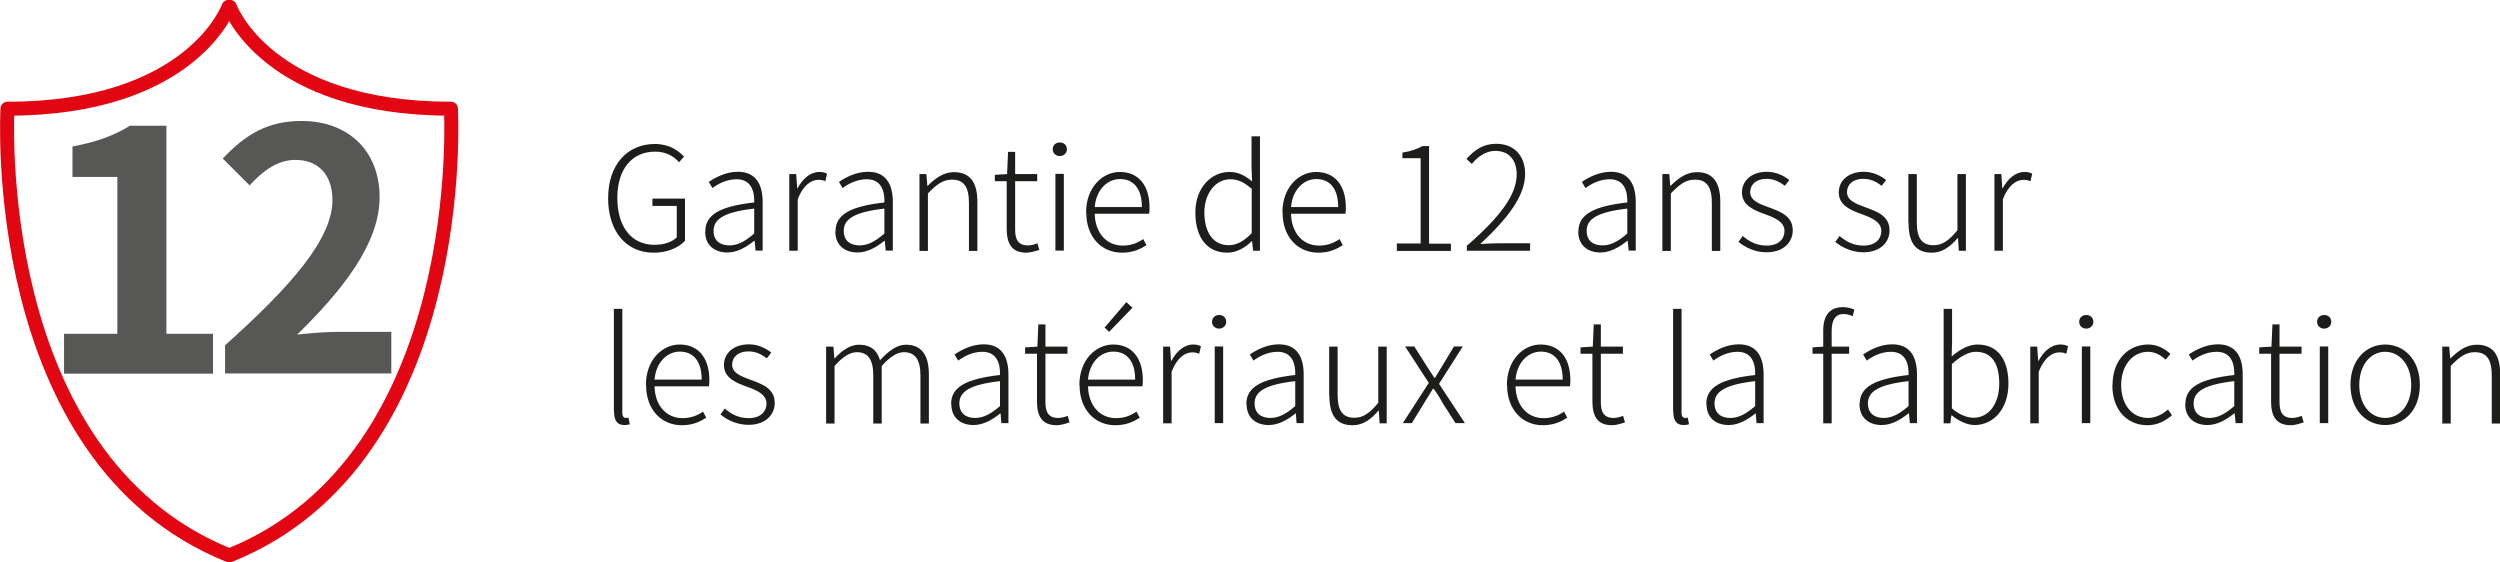 <?xml version="1.0" encoding="UTF-8"?>
<svg xmlns="http://www.w3.org/2000/svg" id="Calque_1" data-name="Calque 1" viewBox="0 0 130.4 29.33">
  <defs>
    <style>
      .cls-1 {
        fill: none;
        stroke: #e20613;
        stroke-linecap: round;
        stroke-linejoin: round;
        stroke-width: .73px;
      }

      .cls-2 {
        fill: #1d1d1b;
      }

      .cls-2, .cls-3 {
        stroke-width: 0px;
      }

      .cls-3 {
        fill: #575756;
      }
    </style>
  </defs>
  <path class="cls-1" d="m11.99.36s1.91,5.31,11.53,5.31c0,0,1.06,18.21-11.53,23.29"></path>
  <path class="cls-1" d="m11.92.36S10.02,5.67.39,5.67c0,0-1.06,18.21,11.54,23.29"></path>
  <g>
    <path class="cls-3" d="m3.34,17.41h2.78v-8.18h-2.34v-1.59c1.29-.24,2.18-.58,3-1.08h1.9v10.85h2.43v2.08H3.34v-2.08Z"></path>
    <path class="cls-3" d="m11.75,18c3.51-3.14,5.59-5.57,5.59-7.56,0-1.31-.72-2.1-1.94-2.1-.94,0-1.73.61-2.38,1.33l-1.4-1.4c1.19-1.26,2.34-1.96,4.11-1.96,2.45,0,4.07,1.57,4.07,3.98s-1.94,4.86-4.3,7.16c.65-.07,1.5-.14,2.1-.14h2.81v2.17h-8.67v-1.49Z"></path>
  </g>
  <g>
    <path class="cls-2" d="m31.72,10.34c0-1.75,1-2.83,2.44-2.83.74,0,1.22.34,1.52.66l-.26.29c-.28-.3-.65-.55-1.25-.55-1.22,0-1.97.93-1.97,2.41s.71,2.45,1.94,2.45c.47,0,.92-.14,1.16-.39v-1.64h-1.27v-.38h1.7v2.2c-.35.37-.92.62-1.64.62-1.41,0-2.37-1.09-2.37-2.84Z"></path>
    <path class="cls-2" d="m36.79,12.07c0-.89.79-1.31,2.55-1.51.02-.59-.16-1.21-.92-1.21-.53,0-.98.25-1.26.46l-.19-.32c.31-.21.86-.53,1.52-.53.95,0,1.29.68,1.29,1.57v2.54h-.37l-.05-.51h-.02c-.41.33-.89.61-1.4.61-.65,0-1.16-.36-1.16-1.1Zm2.55.11v-1.3c-1.58.18-2.12.55-2.12,1.16,0,.55.38.76.82.76s.83-.21,1.3-.62Z"></path>
    <path class="cls-2" d="m41.17,9.08h.36l.05.74h.02c.27-.5.67-.85,1.13-.85.16,0,.28.02.41.09l-.09.39c-.13-.05-.21-.07-.37-.07-.35,0-.78.26-1.07,1.01v2.69h-.44v-4Z"></path>
    <path class="cls-2" d="m43.58,12.07c0-.89.79-1.31,2.55-1.51.02-.59-.16-1.21-.92-1.21-.53,0-.98.25-1.26.46l-.19-.32c.31-.21.86-.53,1.52-.53.95,0,1.29.68,1.29,1.57v2.54h-.37l-.05-.51h-.02c-.41.33-.89.61-1.4.61-.65,0-1.16-.36-1.16-1.1Zm2.55.11v-1.3c-1.58.18-2.12.55-2.12,1.16,0,.55.38.76.82.76s.83-.21,1.3-.62Z"></path>
    <path class="cls-2" d="m47.96,9.08h.36l.05.61h.02c.41-.4.82-.71,1.37-.71.83,0,1.22.52,1.22,1.55v2.56h-.44v-2.5c0-.83-.26-1.22-.88-1.22-.47,0-.8.24-1.26.72v3h-.44v-4Z"></path>
    <path class="cls-2" d="m52.51,11.94v-2.49h-.62v-.33l.64-.04.05-1.16h.37v1.16h1.15v.37h-1.15v2.52c0,.5.14.83.67.83.15,0,.35-.05.49-.11l.1.34c-.23.08-.49.15-.67.15-.79,0-1.03-.5-1.03-1.24Z"></path>
    <path class="cls-2" d="m54.91,7.79c0-.23.17-.36.37-.36s.37.13.37.36c0,.2-.17.35-.37.35s-.37-.14-.37-.35Zm.14,1.28h.44v4h-.44v-4Z"></path>
    <path class="cls-2" d="m56.65,11.08c0-1.3.85-2.11,1.76-2.11.97,0,1.55.69,1.55,1.86,0,.11,0,.22-.02.32h-2.84c.02.98.6,1.66,1.46,1.66.43,0,.77-.13,1.07-.34l.17.32c-.32.2-.7.39-1.28.39-1.03,0-1.86-.78-1.86-2.09Zm2.91-.28c0-.97-.44-1.46-1.14-1.46-.65,0-1.24.54-1.32,1.46h2.46Z"></path>
    <path class="cls-2" d="m62.35,11.08c0-1.29.83-2.11,1.77-2.11.48,0,.8.18,1.19.49l-.03-.72v-1.63h.44v5.97h-.36l-.05-.5h-.02c-.32.32-.77.6-1.28.6-1.01,0-1.66-.75-1.66-2.09Zm2.94,1.08v-2.31c-.41-.36-.74-.5-1.12-.5-.77,0-1.35.74-1.35,1.73,0,1.04.46,1.71,1.27,1.71.43,0,.8-.22,1.2-.63Z"></path>
    <path class="cls-2" d="m66.89,11.08c0-1.3.85-2.11,1.76-2.11.97,0,1.55.69,1.55,1.86,0,.11,0,.22-.02.32h-2.84c.02.98.6,1.66,1.46,1.66.43,0,.77-.13,1.07-.34l.17.32c-.32.2-.7.39-1.28.39-1.03,0-1.86-.78-1.86-2.09Zm2.91-.28c0-.97-.44-1.46-1.14-1.46-.65,0-1.24.54-1.32,1.46h2.46Z"></path>
    <path class="cls-2" d="m72.86,12.7h1.24v-4.45h-.95v-.29c.44-.07.78-.19,1.04-.34h.35v5.09h1.14v.38h-2.82v-.38Z"></path>
    <path class="cls-2" d="m76.52,12.81c1.85-1.6,2.59-2.72,2.59-3.72,0-.68-.35-1.22-1.12-1.22-.47,0-.9.29-1.22.68l-.28-.26c.41-.46.88-.79,1.54-.79.95,0,1.52.62,1.52,1.57,0,1.15-.89,2.3-2.34,3.66.3-.02.62-.04.9-.04h1.7v.39h-3.3v-.27Z"></path>
    <path class="cls-2" d="m82.33,12.07c0-.89.79-1.31,2.55-1.51.02-.59-.16-1.21-.92-1.21-.53,0-.98.25-1.26.46l-.19-.32c.31-.21.86-.53,1.52-.53.95,0,1.29.68,1.29,1.57v2.54h-.37l-.05-.51h-.02c-.41.33-.89.61-1.4.61-.65,0-1.16-.36-1.16-1.1Zm2.55.11v-1.3c-1.58.18-2.12.55-2.12,1.16,0,.55.38.76.82.76s.83-.21,1.3-.62Z"></path>
    <path class="cls-2" d="m86.71,9.08h.36l.05.61h.02c.41-.4.82-.71,1.37-.71.83,0,1.22.52,1.22,1.55v2.56h-.44v-2.5c0-.83-.26-1.22-.88-1.22-.47,0-.8.24-1.26.72v3h-.44v-4Z"></path>
    <path class="cls-2" d="m90.67,12.63l.23-.32c.35.29.71.5,1.26.5.61,0,.92-.35.92-.76,0-.47-.5-.69-.97-.86-.59-.21-1.25-.46-1.25-1.15,0-.59.47-1.08,1.31-1.08.44,0,.86.19,1.16.43l-.23.3c-.27-.2-.56-.36-.95-.36-.59,0-.86.33-.86.69,0,.44.47.61.93.78.62.23,1.29.45,1.29,1.22,0,.62-.49,1.14-1.37,1.14-.59,0-1.11-.25-1.47-.55Z"></path>
    <path class="cls-2" d="m95.72,12.63l.23-.32c.35.29.71.5,1.26.5.61,0,.92-.35.92-.76,0-.47-.5-.69-.97-.86-.59-.21-1.25-.46-1.25-1.15,0-.59.47-1.08,1.31-1.08.44,0,.86.19,1.16.43l-.23.3c-.27-.2-.56-.36-.95-.36-.59,0-.86.33-.86.69,0,.44.47.61.93.78.62.23,1.29.45,1.29,1.22,0,.62-.49,1.14-1.37,1.14-.59,0-1.11-.25-1.47-.55Z"></path>
    <path class="cls-2" d="m99.54,11.64v-2.56h.44v2.51c0,.82.26,1.2.87,1.2.47,0,.8-.24,1.25-.78v-2.93h.44v4h-.37l-.04-.66h-.02c-.39.45-.8.76-1.35.76-.83,0-1.21-.51-1.21-1.54Z"></path>
    <path class="cls-2" d="m104.03,9.08h.36l.05.74h.02c.27-.5.67-.85,1.13-.85.16,0,.28.02.41.09l-.09.39c-.14-.05-.21-.07-.37-.07-.35,0-.78.26-1.07,1.01v2.69h-.44v-4Z"></path>
    <path class="cls-2" d="m32.02,21.49v-5.38h.44v5.42c0,.19.08.27.18.27.03,0,.06,0,.14-.02l.07.35c-.08.02-.15.04-.29.04-.36,0-.53-.23-.53-.69Z"></path>
    <path class="cls-2" d="m33.69,20.08c0-1.3.85-2.11,1.76-2.11.97,0,1.55.69,1.55,1.86,0,.11,0,.22-.02.32h-2.84c.02.98.6,1.66,1.46,1.66.43,0,.77-.13,1.07-.34l.17.32c-.32.2-.7.39-1.28.39-1.03,0-1.86-.78-1.86-2.09Zm2.91-.28c0-.97-.44-1.46-1.14-1.46-.65,0-1.24.54-1.32,1.46h2.46Z"></path>
    <path class="cls-2" d="m37.57,21.63l.23-.32c.35.29.71.5,1.26.5.61,0,.92-.35.92-.76,0-.47-.5-.69-.97-.86-.59-.21-1.25-.46-1.25-1.15,0-.59.47-1.08,1.31-1.08.44,0,.86.19,1.16.43l-.23.3c-.27-.2-.56-.36-.95-.36-.59,0-.86.33-.86.69,0,.44.47.61.93.78.62.23,1.29.45,1.29,1.22,0,.62-.49,1.14-1.37,1.14-.59,0-1.11-.25-1.47-.55Z"></path>
    <path class="cls-2" d="m43.11,18.08h.36l.05.61h.02c.36-.4.81-.71,1.26-.71.64,0,.96.32,1.1.81.45-.49.89-.81,1.35-.81.8,0,1.2.52,1.2,1.55v2.56h-.44v-2.5c0-.83-.28-1.22-.86-1.22-.36,0-.73.24-1.16.72v3h-.44v-2.5c0-.83-.27-1.22-.86-1.22-.35,0-.74.24-1.16.72v3h-.44v-4Z"></path>
    <path class="cls-2" d="m49.61,21.07c0-.89.79-1.31,2.55-1.51.02-.59-.16-1.21-.92-1.21-.53,0-.98.25-1.26.46l-.19-.32c.31-.21.86-.53,1.52-.53.95,0,1.29.68,1.29,1.57v2.54h-.37l-.04-.51h-.01c-.41.33-.89.61-1.4.61-.65,0-1.16-.36-1.16-1.1Zm2.55.11v-1.3c-1.58.18-2.12.55-2.12,1.16,0,.55.38.76.82.76s.83-.21,1.3-.62Z"></path>
    <path class="cls-2" d="m54.09,20.94v-2.49h-.62v-.33l.64-.04.05-1.16h.37v1.16h1.15v.37h-1.15v2.52c0,.5.14.83.67.83.15,0,.35-.05.49-.11l.1.34c-.23.08-.49.15-.67.15-.79,0-1.03-.5-1.03-1.24Z"></path>
    <path class="cls-2" d="m56.3,20.08c0-1.3.85-2.11,1.76-2.11.97,0,1.55.69,1.55,1.86,0,.11,0,.22-.02.32h-2.84c.02.98.6,1.66,1.46,1.66.43,0,.77-.13,1.07-.34l.17.32c-.32.2-.7.39-1.28.39-1.03,0-1.86-.78-1.86-2.09Zm2.91-.28c0-.97-.44-1.46-1.14-1.46-.65,0-1.24.54-1.32,1.46h2.46Zm-1.59-2.72l1.13-1.32.32.29-1.22,1.26-.23-.22Z"></path>
    <path class="cls-2" d="m60.67,18.08h.36l.05.74h.02c.27-.5.67-.85,1.13-.85.16,0,.28.02.41.09l-.09.39c-.14-.05-.21-.07-.37-.07-.35,0-.78.26-1.07,1.01v2.69h-.44v-4Z"></path>
    <path class="cls-2" d="m63.22,16.79c0-.23.17-.36.37-.36s.37.13.37.36c0,.2-.17.35-.37.35s-.37-.14-.37-.35Zm.14,1.28h.44v4h-.44v-4Z"></path>
    <path class="cls-2" d="m65.01,21.07c0-.89.79-1.31,2.55-1.51.02-.59-.16-1.21-.92-1.21-.53,0-.98.25-1.26.46l-.19-.32c.31-.21.86-.53,1.52-.53.95,0,1.29.68,1.29,1.57v2.54h-.37l-.04-.51h-.01c-.41.33-.89.61-1.4.61-.65,0-1.16-.36-1.16-1.1Zm2.55.11v-1.3c-1.58.18-2.12.55-2.12,1.16,0,.55.38.76.82.76s.83-.21,1.3-.62Z"></path>
    <path class="cls-2" d="m69.33,20.64v-2.56h.44v2.51c0,.82.26,1.2.87,1.2.47,0,.8-.24,1.25-.78v-2.93h.44v4h-.37l-.04-.66h-.02c-.39.45-.8.76-1.35.76-.83,0-1.21-.51-1.21-1.54Z"></path>
    <path class="cls-2" d="m74.53,19.98l-1.24-1.91h.48l.62.98c.14.22.28.44.43.66h.03c.14-.22.26-.44.4-.66l.59-.98h.46l-1.24,1.95,1.35,2.05h-.49l-.68-1.06c-.13-.25-.29-.5-.46-.73h-.04c-.15.23-.29.48-.45.73l-.65,1.06h-.47l1.35-2.09Z"></path>
    <path class="cls-2" d="m78.6,20.08c0-1.3.85-2.11,1.76-2.11.97,0,1.55.69,1.55,1.86,0,.11,0,.22-.02.32h-2.84c.02.98.6,1.66,1.46,1.66.43,0,.77-.13,1.07-.34l.17.32c-.32.2-.7.39-1.28.39-1.03,0-1.86-.78-1.86-2.09Zm2.91-.28c0-.97-.44-1.46-1.14-1.46-.65,0-1.24.54-1.32,1.46h2.46Z"></path>
    <path class="cls-2" d="m83.06,20.94v-2.49h-.62v-.33l.64-.04.05-1.16h.37v1.16h1.15v.37h-1.15v2.52c0,.5.14.83.67.83.15,0,.35-.05.49-.11l.1.34c-.23.08-.49.15-.67.15-.79,0-1.03-.5-1.03-1.24Z"></path>
    <path class="cls-2" d="m87.27,21.49v-5.38h.44v5.42c0,.19.08.27.18.27.03,0,.06,0,.14-.02l.07.35c-.08.02-.15.04-.29.04-.36,0-.53-.23-.53-.69Z"></path>
    <path class="cls-2" d="m89,21.07c0-.89.79-1.31,2.55-1.51.02-.59-.16-1.21-.92-1.21-.53,0-.98.25-1.26.46l-.19-.32c.31-.21.86-.53,1.52-.53.95,0,1.29.68,1.29,1.57v2.54h-.37l-.04-.51h-.01c-.41.33-.89.61-1.4.61-.65,0-1.16-.36-1.16-1.1Zm2.55.11v-1.3c-1.58.18-2.12.55-2.12,1.16,0,.55.38.76.82.76s.83-.21,1.3-.62Z"></path>
    <path class="cls-2" d="m96.63,16.49c-.17-.08-.32-.11-.47-.11-.43,0-.62.32-.62.88v.82h.91v.37h-.91v3.63h-.44v-3.63h-.56v-.33l.56-.04v-.84c0-.8.35-1.22,1.03-1.22.2,0,.41.05.6.13l-.1.35Z"></path>
    <path class="cls-2" d="m97,21.07c0-.89.79-1.31,2.55-1.51.02-.59-.16-1.21-.92-1.21-.53,0-.98.25-1.26.46l-.19-.32c.31-.21.86-.53,1.52-.53.95,0,1.29.68,1.29,1.57v2.54h-.37l-.05-.51h-.02c-.41.33-.89.61-1.4.61-.65,0-1.16-.36-1.16-1.1Zm2.55.11v-1.3c-1.58.18-2.12.55-2.12,1.16,0,.55.38.76.82.76s.83-.21,1.3-.62Z"></path>
    <path class="cls-2" d="m101.8,21.67h-.02l-.05.41h-.35v-5.97h.44v1.71l-.02.77c.4-.34.87-.62,1.35-.62,1.07,0,1.61.81,1.61,2.04,0,1.37-.83,2.16-1.76,2.16-.38,0-.82-.2-1.19-.5Zm2.48-1.66c0-.96-.33-1.66-1.22-1.66-.38,0-.8.23-1.25.64v2.31c.41.36.84.49,1.13.49.78,0,1.34-.71,1.34-1.78Z"></path>
    <path class="cls-2" d="m105.9,18.08h.36l.05.74h.02c.27-.5.67-.85,1.13-.85.16,0,.28.02.41.09l-.09.39c-.13-.05-.21-.07-.37-.07-.35,0-.78.26-1.07,1.01v2.69h-.44v-4Z"></path>
    <path class="cls-2" d="m108.45,16.79c0-.23.17-.36.37-.36s.37.13.37.36c0,.2-.17.35-.37.35s-.37-.14-.37-.35Zm.14,1.28h.44v4h-.44v-4Z"></path>
    <path class="cls-2" d="m110.19,20.08c0-1.34.86-2.11,1.85-2.11.53,0,.89.24,1.17.49l-.25.3c-.25-.23-.54-.41-.92-.41-.8,0-1.4.71-1.4,1.73s.56,1.72,1.4,1.72c.41,0,.77-.2,1.04-.44l.21.3c-.35.3-.77.52-1.28.52-1.04,0-1.83-.77-1.83-2.09Z"></path>
    <path class="cls-2" d="m113.99,21.07c0-.89.79-1.31,2.55-1.51.02-.59-.16-1.21-.92-1.21-.53,0-.98.25-1.26.46l-.19-.32c.31-.21.86-.53,1.52-.53.95,0,1.29.68,1.29,1.57v2.54h-.37l-.05-.51h-.02c-.41.33-.89.61-1.4.61-.65,0-1.16-.36-1.16-1.1Zm2.55.11v-1.3c-1.58.18-2.12.55-2.12,1.16,0,.55.38.76.82.76s.83-.21,1.3-.62Z"></path>
    <path class="cls-2" d="m118.46,20.94v-2.49h-.62v-.33l.64-.04.05-1.16h.37v1.16h1.15v.37h-1.15v2.52c0,.5.14.83.67.83.15,0,.35-.05.49-.11l.1.34c-.23.08-.49.15-.67.15-.79,0-1.03-.5-1.03-1.24Z"></path>
    <path class="cls-2" d="m120.86,16.79c0-.23.17-.36.37-.36s.37.13.37.36c0,.2-.17.35-.37.35s-.37-.14-.37-.35Zm.14,1.28h.44v4h-.44v-4Z"></path>
    <path class="cls-2" d="m122.6,20.08c0-1.34.84-2.11,1.81-2.11s1.81.77,1.81,2.11-.84,2.09-1.81,2.09-1.81-.77-1.81-2.09Zm3.17,0c0-1.02-.58-1.73-1.36-1.73s-1.35.71-1.35,1.73.57,1.72,1.35,1.72,1.36-.7,1.36-1.72Z"></path>
    <path class="cls-2" d="m127.39,18.08h.36l.05.61h.02c.41-.4.82-.71,1.37-.71.83,0,1.22.52,1.22,1.55v2.56h-.44v-2.5c0-.83-.26-1.22-.88-1.22-.47,0-.8.24-1.26.72v3h-.44v-4Z"></path>
  </g>
</svg>
